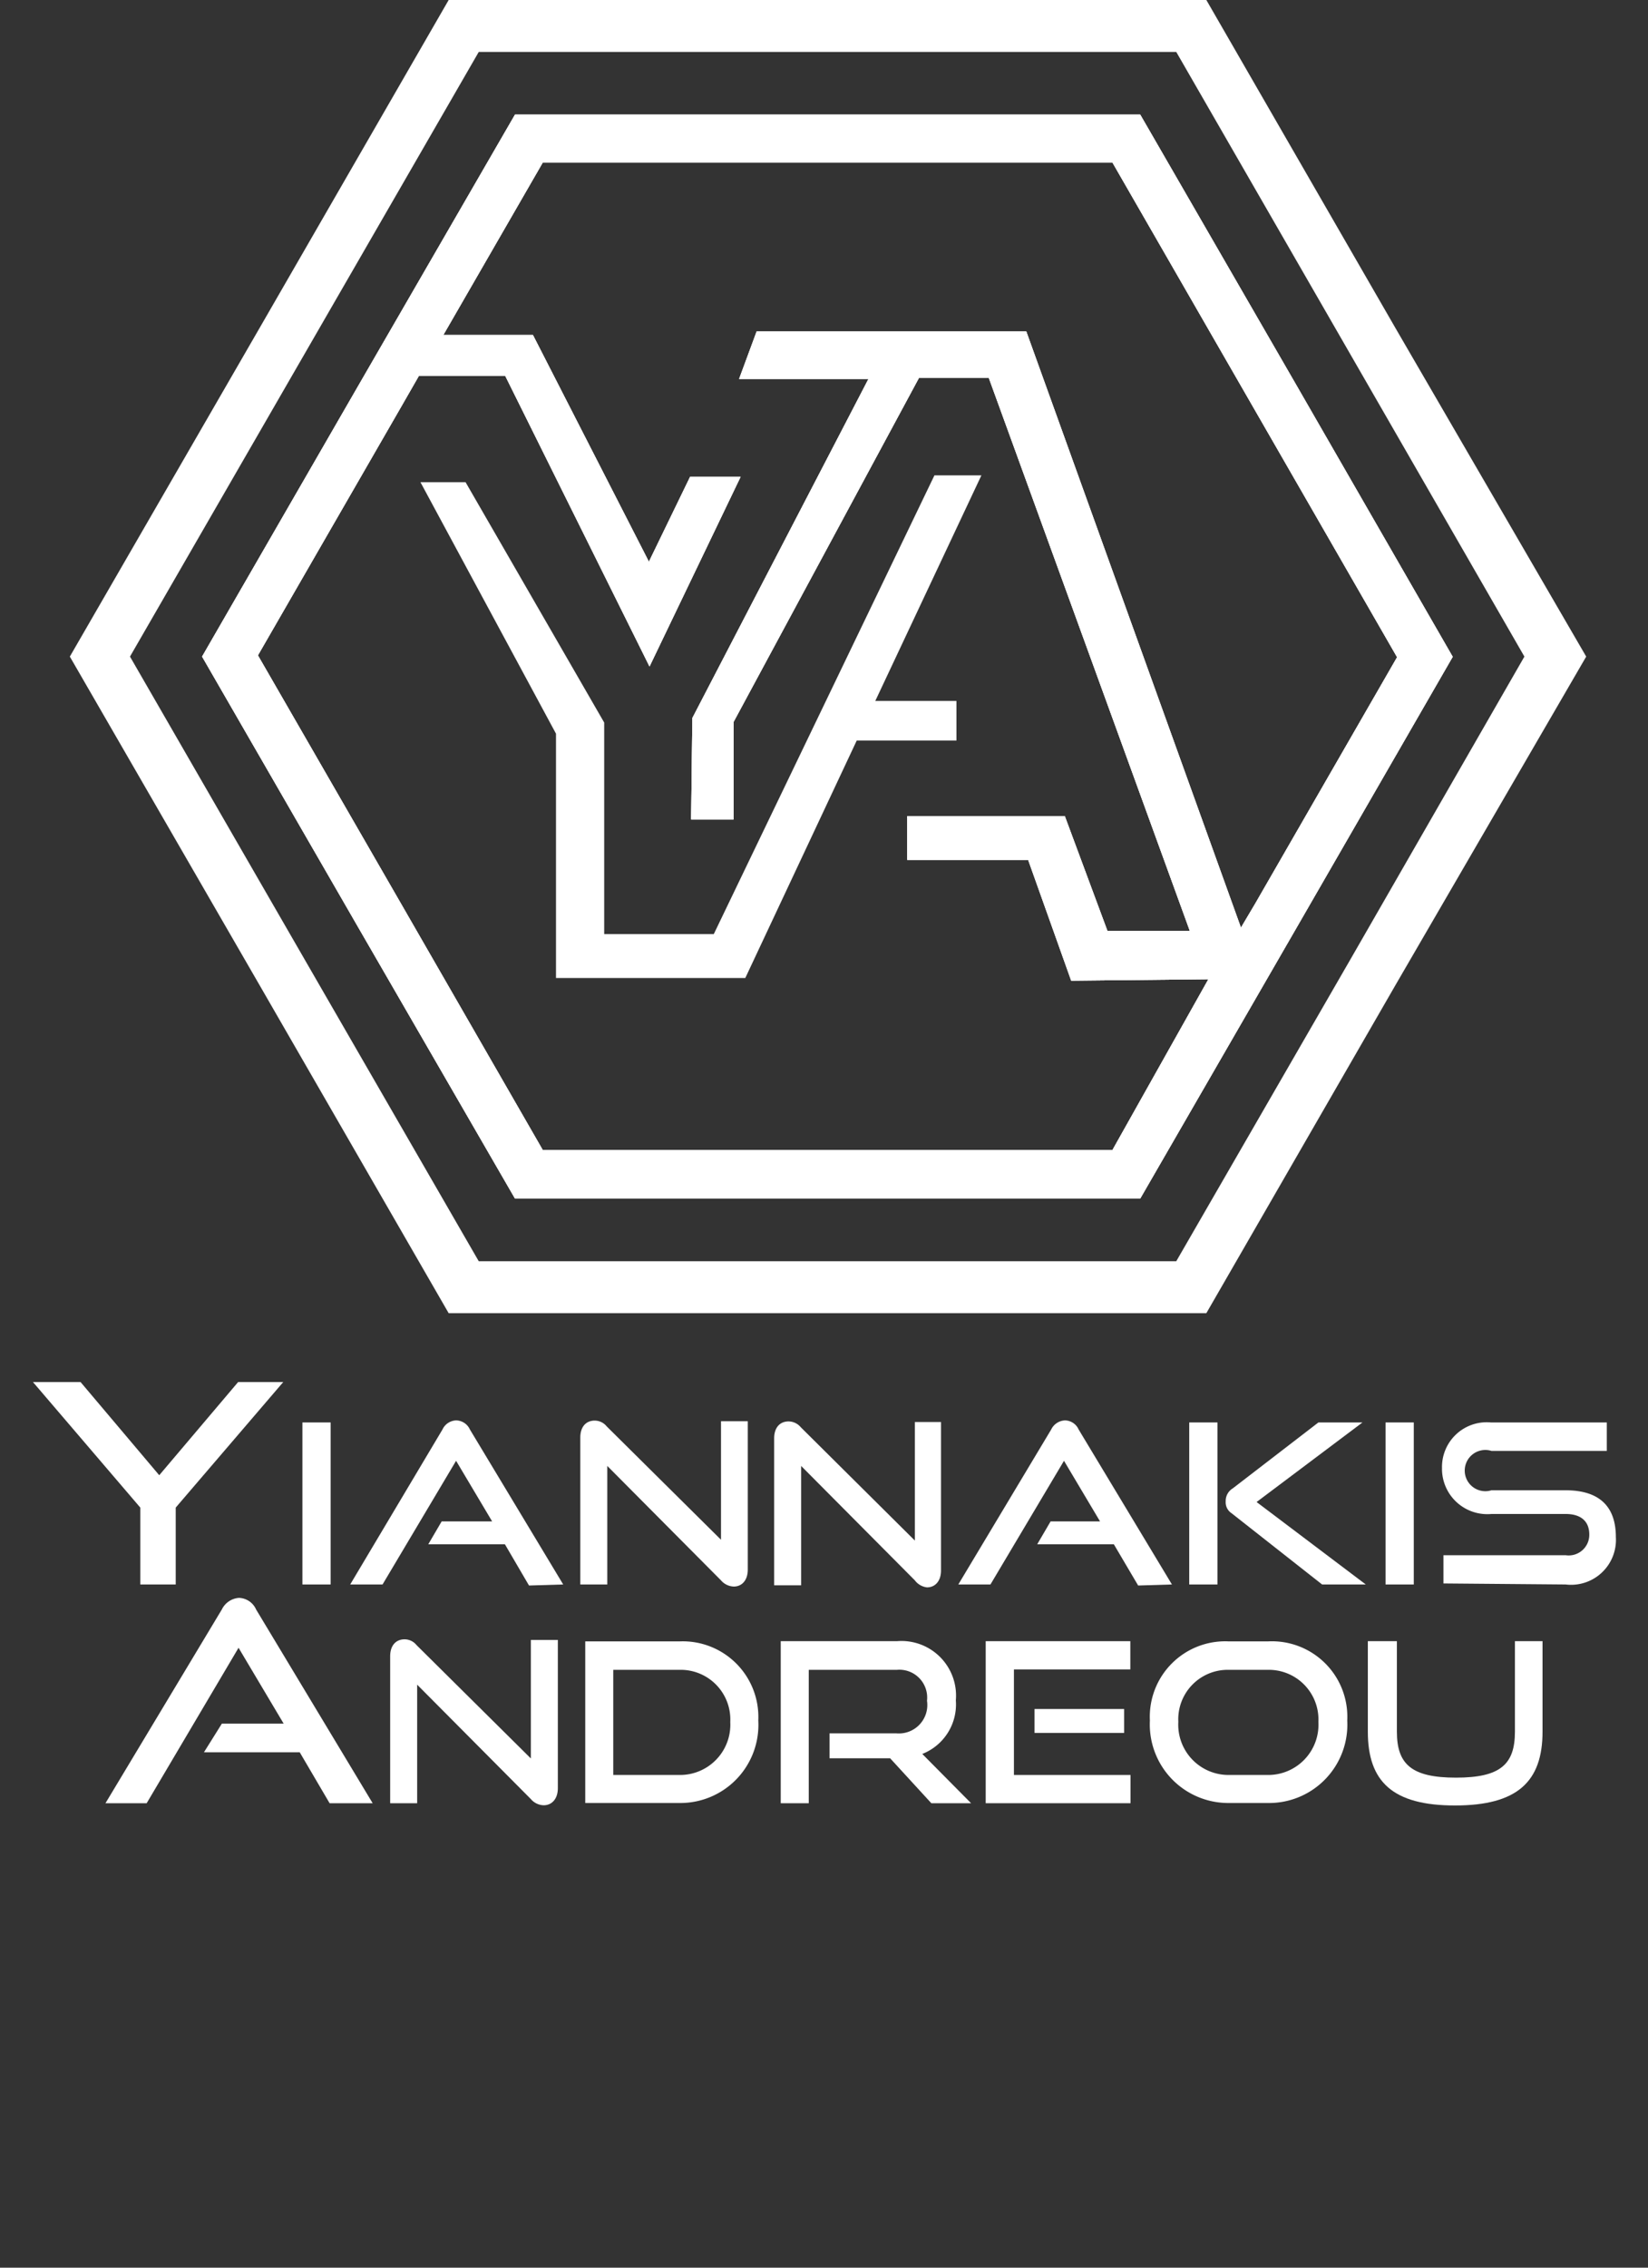 <svg id="Layer_1" data-name="Layer 1" xmlns="http://www.w3.org/2000/svg" viewBox="0 0 80 110"><rect x="0" y="0" width="80" height="110" fill="#333333" stroke="none"/><defs><style>.cls-1,.cls-2{fill:#fff;}.cls-2{fill-rule:evenodd;}</style></defs><title>Homepagee</title><path class="cls-1" d="M73.54,84c0,1.58-.7,2.23-2.86,2.23s-2.87-.65-2.87-2.23V79.61H66.4V84c0,2.43,1.21,3.58,4.23,3.58s4.25-1.15,4.25-3.58V79.61H73.54Z"/><path class="cls-1" d="M61.56,79.62H59.64a3.66,3.66,0,0,0-3.82,3.84,3.81,3.81,0,0,0,3.82,4h1.92a3.8,3.8,0,0,0,3.84-4A3.66,3.66,0,0,0,61.56,79.62Zm0,6.48H59.64a2.44,2.44,0,0,1-2.44-2.58A2.4,2.4,0,0,1,59.64,81h1.92A2.41,2.41,0,0,1,64,83.52,2.44,2.44,0,0,1,61.56,86.1Z"/><rect class="cls-1" x="50.22" y="82.9" width="4.35" height="1.16"/><polygon class="cls-1" points="54.88 87.47 54.88 86.1 49.22 86.1 49.22 80.98 54.87 80.98 54.87 79.61 47.85 79.61 47.85 87.47 54.88 87.47"/><path class="cls-1" d="M47.14,87.47l-2.37-2.39a2.58,2.58,0,0,0,1.63-2.6,2.65,2.65,0,0,0-2.86-2.87H37.9v7.86h1.36V81h4.28A1.35,1.35,0,0,1,45,82.5a1.38,1.38,0,0,1-1.5,1.58H40.27v1.21h2.94l2,2.18Z"/><path class="cls-1" d="M33,79.62H28.41v7.84H33a3.79,3.79,0,0,0,3.81-4A3.67,3.67,0,0,0,33,79.62Zm0,6.48H29.77V81H33a2.41,2.41,0,0,1,2.45,2.53A2.44,2.44,0,0,1,33,86.1Z"/><path class="cls-1" d="M25.77,87.27a.85.85,0,0,0,.62.3c.4,0,.69-.31.69-.83V79.55H25.77V85.3l-5.55-5.5a.75.75,0,0,0-.58-.28c-.43,0-.7.31-.7.82v7.13h1.31V81.72Z"/><path class="cls-1" d="M18.09,87.47l-5.66-9.4a.94.94,0,0,0-.83-.56,1,1,0,0,0-.83.56l-5.65,9.4h2l4.46-7.54,2.19,3.68h-3L9.9,85h4.65L16,87.47Z"/><path class="cls-1" d="M76,76.86a2.18,2.18,0,0,0,2.44-2.3c0-1.53-.85-2.27-2.44-2.27h-3.6a1,1,0,1,1,0-1.91H78V69H72.37A2.17,2.17,0,0,0,70,71.21a2.2,2.2,0,0,0,2.4,2.23H76c.74,0,1.15.35,1.15,1a1,1,0,0,1-1.15,1H70.07v1.37Z"/><rect class="cls-1" x="67.26" y="69" width="1.37" height="7.86"/><rect class="cls-1" x="57.73" y="69" width="1.37" height="7.86"/><path class="cls-1" d="M66.3,76.86l-5.3-4L66.14,69H64l-4.16,3.2a.71.71,0,0,0-.34.63.63.63,0,0,0,.28.57l4.4,3.46Z"/><path class="cls-1" d="M56.89,76.86l-4.53-7.52a.74.74,0,0,0-.66-.44.78.78,0,0,0-.67.44l-4.51,7.52h1.56l3.57-6,1.75,2.94H51l-.65,1.11h3.72l1.18,2Z"/><path class="cls-1" d="M44.41,76.66A.86.86,0,0,0,45,77c.4,0,.68-.31.68-.82v-7.2H44.41v5.75l-5.54-5.5a.78.78,0,0,0-.59-.28c-.43,0-.7.31-.7.82v7.13h1.31V71.11Z"/><path class="cls-1" d="M35,76.66a.85.85,0,0,0,.62.3c.4,0,.68-.31.68-.82v-7.2H35v5.75l-5.55-5.5a.75.75,0,0,0-.58-.28c-.43,0-.7.31-.7.82v7.13h1.31V71.11Z"/><path class="cls-1" d="M27.34,76.86l-4.53-7.52a.75.75,0,0,0-.66-.44.76.76,0,0,0-.67.44L17,76.86h1.57l3.57-6,1.75,2.94H21.44l-.65,1.11h3.72l1.17,2Z"/><rect class="cls-1" x="14.68" y="69" width="1.37" height="7.86"/><polygon class="cls-1" points="8.53 76.86 8.53 73.13 13.75 67.04 11.56 67.04 7.73 71.56 3.91 67.04 1.6 67.04 6.81 73.13 6.81 76.86 8.53 76.86"/><path class="cls-2" d="M67.75,15.93,58.56,0H21.78L12.59,15.93,3.39,31.85l9.2,15.92L21.78,63.7H58.56l9.19-15.93L77,31.85ZM65.57,46.51,57.1,61.18H23.24L14.77,46.51,6.31,31.85,23.24,2.52H57.1L74,31.85ZM62.94,18.7,55.35,5.56H25L17.4,18.7,9.81,31.85,17.4,45,25,58.14H55.35L62.94,45l7.58-13.14Zm-2,25.12L60.24,45,49.82,16.08H36.73l-.85,2.3h6.28L33.61,34.83l-.06,4.92h2.06l0-4.73,9-16.69H48l9.76,26.83-4,0-2.07-5.57-7.65,0,0,2.12,5.87,0,2.09,5.86,6.66-.07L54,55.79H26.35l-6.91-12-6.92-12,6.92-12,.89-1.55h4.2l7,14.09,4.42-9.2H33.5l-2,4.12-5.63-11H21.52l4.83-8.37H54l6.91,12,6.91,12Z"/><path class="cls-2" d="M62.94,18.7,55.35,5.56H25L17.4,18.7,9.81,31.85,17.4,45,25,58.14H55.35L62.94,45l7.58-13.14Zm-2,25.12L60.24,45,49.82,16.08H36.73l-.85,2.3h6.28L33.61,34.83l-.06,4.92h2.06l0-4.73,9-16.69H48l9.76,26.83-4,0-2.07-5.57-7.65,0,0,2.12,5.87,0,2.09,5.86,6.66-.07L54,55.79H26.35l-6.91-12-6.92-12,6.92-12,.89-1.55h4.2l7,14.09,4.42-9.2H33.5l-2,4.12-5.63-11H21.52l4.83-8.37H54l6.91,12,6.91,12Z"/><path class="cls-2" d="M62.94,18.7,55.35,5.56H25L17.4,18.7,9.81,31.85,17.4,45,25,58.14H55.35L62.94,45l7.58-13.14Zm-2,25.12L60.24,45,49.82,16.08H36.73l-.85,2.3h6.28L33.61,34.83l-.06,4.92h2.06l0-4.73,9-16.69H48l9.76,26.83-4,0-2.07-5.57-7.65,0,0,2.12,5.87,0,2.09,5.86,6.66-.07L54,55.79H26.35l-6.91-12-6.92-12,6.92-12,.89-1.55h4.2l7,14.09,4.42-9.2H33.5l-2,4.12-5.63-11H21.52l4.83-8.37H54l6.91,12,6.91,12Z"/><polygon class="cls-2" points="20.41 23.39 22.6 23.39 29.33 35.05 29.33 45.31 34.65 45.31 45.36 23.06 47.64 23.06 42.49 34 46.43 34 46.43 35.92 41.59 35.92 36.18 47.44 26.99 47.44 26.99 35.59 20.41 23.39"/></svg>